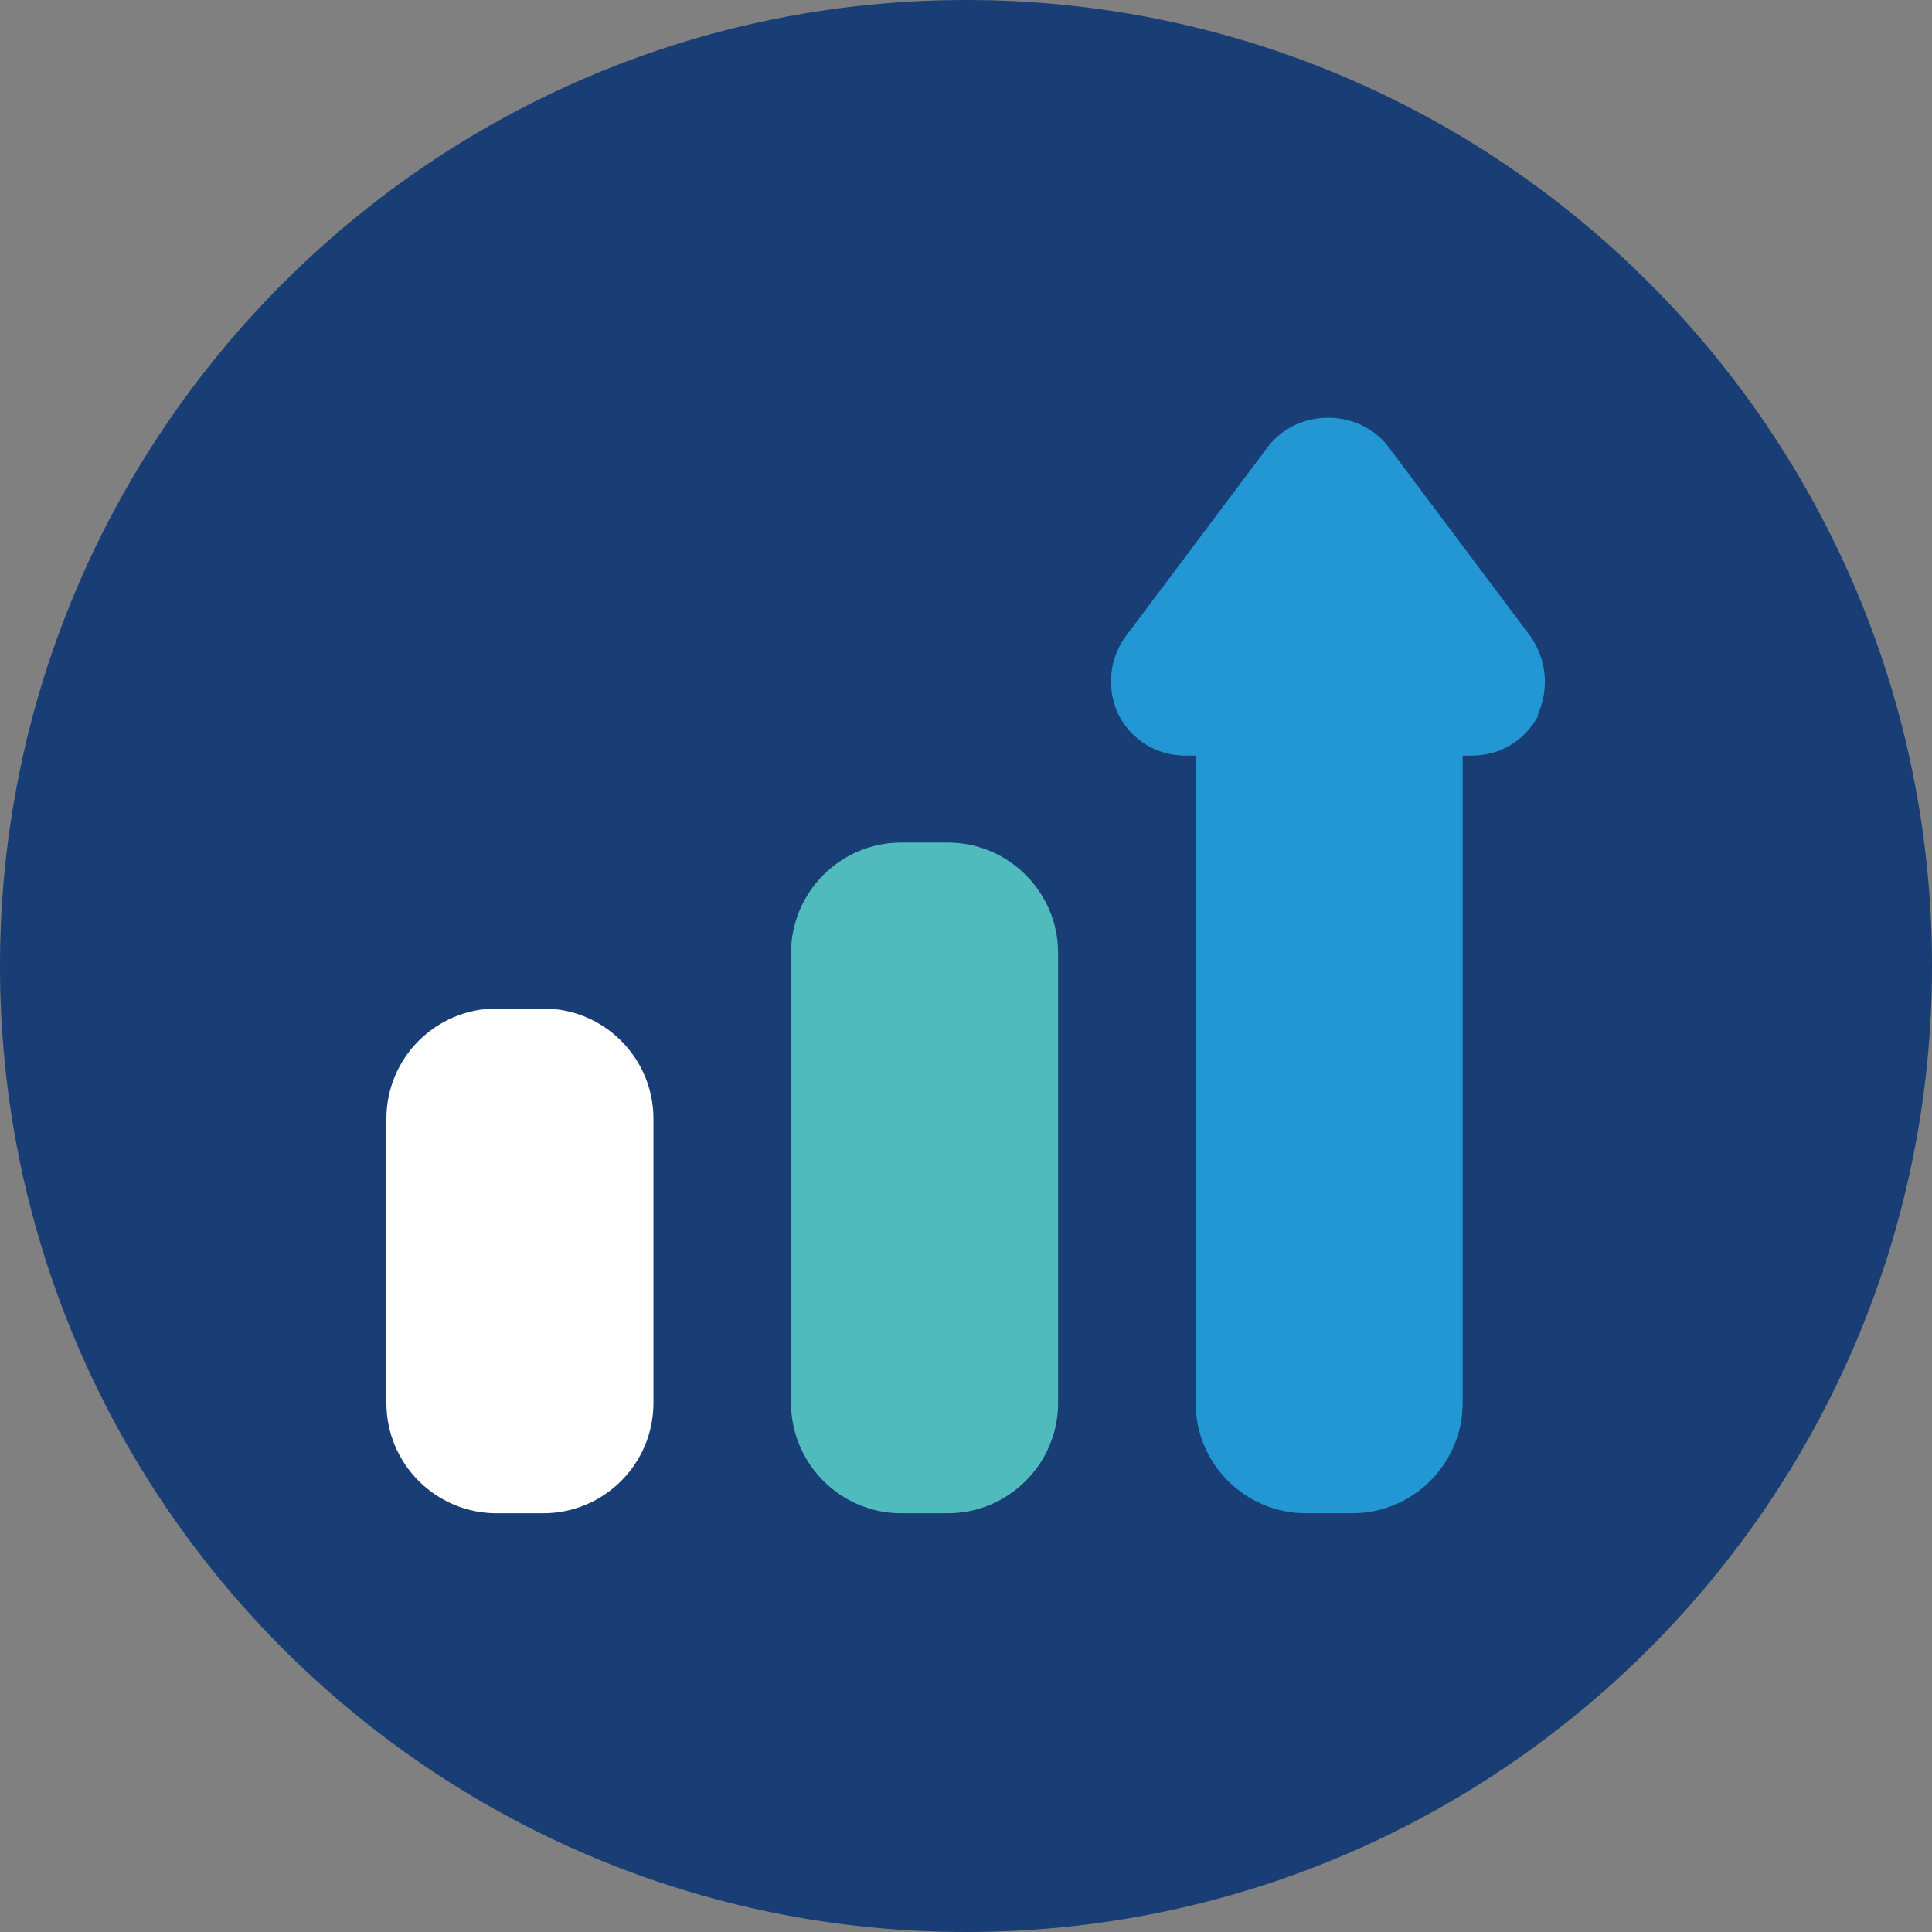 <?xml version="1.0" encoding="UTF-8"?> <svg xmlns="http://www.w3.org/2000/svg" width="27" height="27" viewBox="0 0 27 27" fill="none"><rect x="0" y="0" width="27" height="27" fill="#808080" stroke="none"/><g clip-path="url(#clip0_39_7603)"><path d="M13.5 0C6.05 0 0 6.05 0 13.5C0 20.95 6.05 27 13.5 27C20.95 27 27 20.95 27 13.5C27 6.05 20.964 0 13.5 0Z" fill="#183E75"></path><path d="M7.591 14.094H6.941C6.09 14.094 5.4 14.784 5.4 15.635V19.607C5.4 20.458 6.09 21.148 6.941 21.148H7.591C8.442 21.148 9.132 20.458 9.132 19.607V15.635C9.132 14.784 8.442 14.094 7.591 14.094Z" fill="white"></path><path d="M14.787 19.607C14.787 20.455 14.094 21.148 13.246 21.148H12.595C11.747 21.148 11.055 20.455 11.055 19.607V13.316C11.055 12.468 11.747 11.775 12.595 11.775H13.246C14.094 11.775 14.787 12.468 14.787 13.316V19.593V19.607Z" fill="#4FBBBD"></path><path d="M21.501 9.994C21.317 10.348 20.964 10.56 20.568 10.56H20.441V19.607C20.441 20.455 19.748 21.148 18.9 21.148H18.25C17.401 21.148 16.709 20.455 16.709 19.607V10.56H16.567C16.172 10.56 15.818 10.348 15.634 9.994C15.465 9.641 15.493 9.217 15.733 8.892L17.727 6.234C17.924 5.98 18.235 5.838 18.561 5.838C18.886 5.838 19.197 5.98 19.395 6.234L21.388 8.892C21.614 9.217 21.656 9.627 21.487 9.994H21.501Z" fill="#2397D4"></path></g><defs><clipPath id="clip0_39_7603"><rect width="27" height="27" fill="white"></rect></clipPath></defs></svg> 
